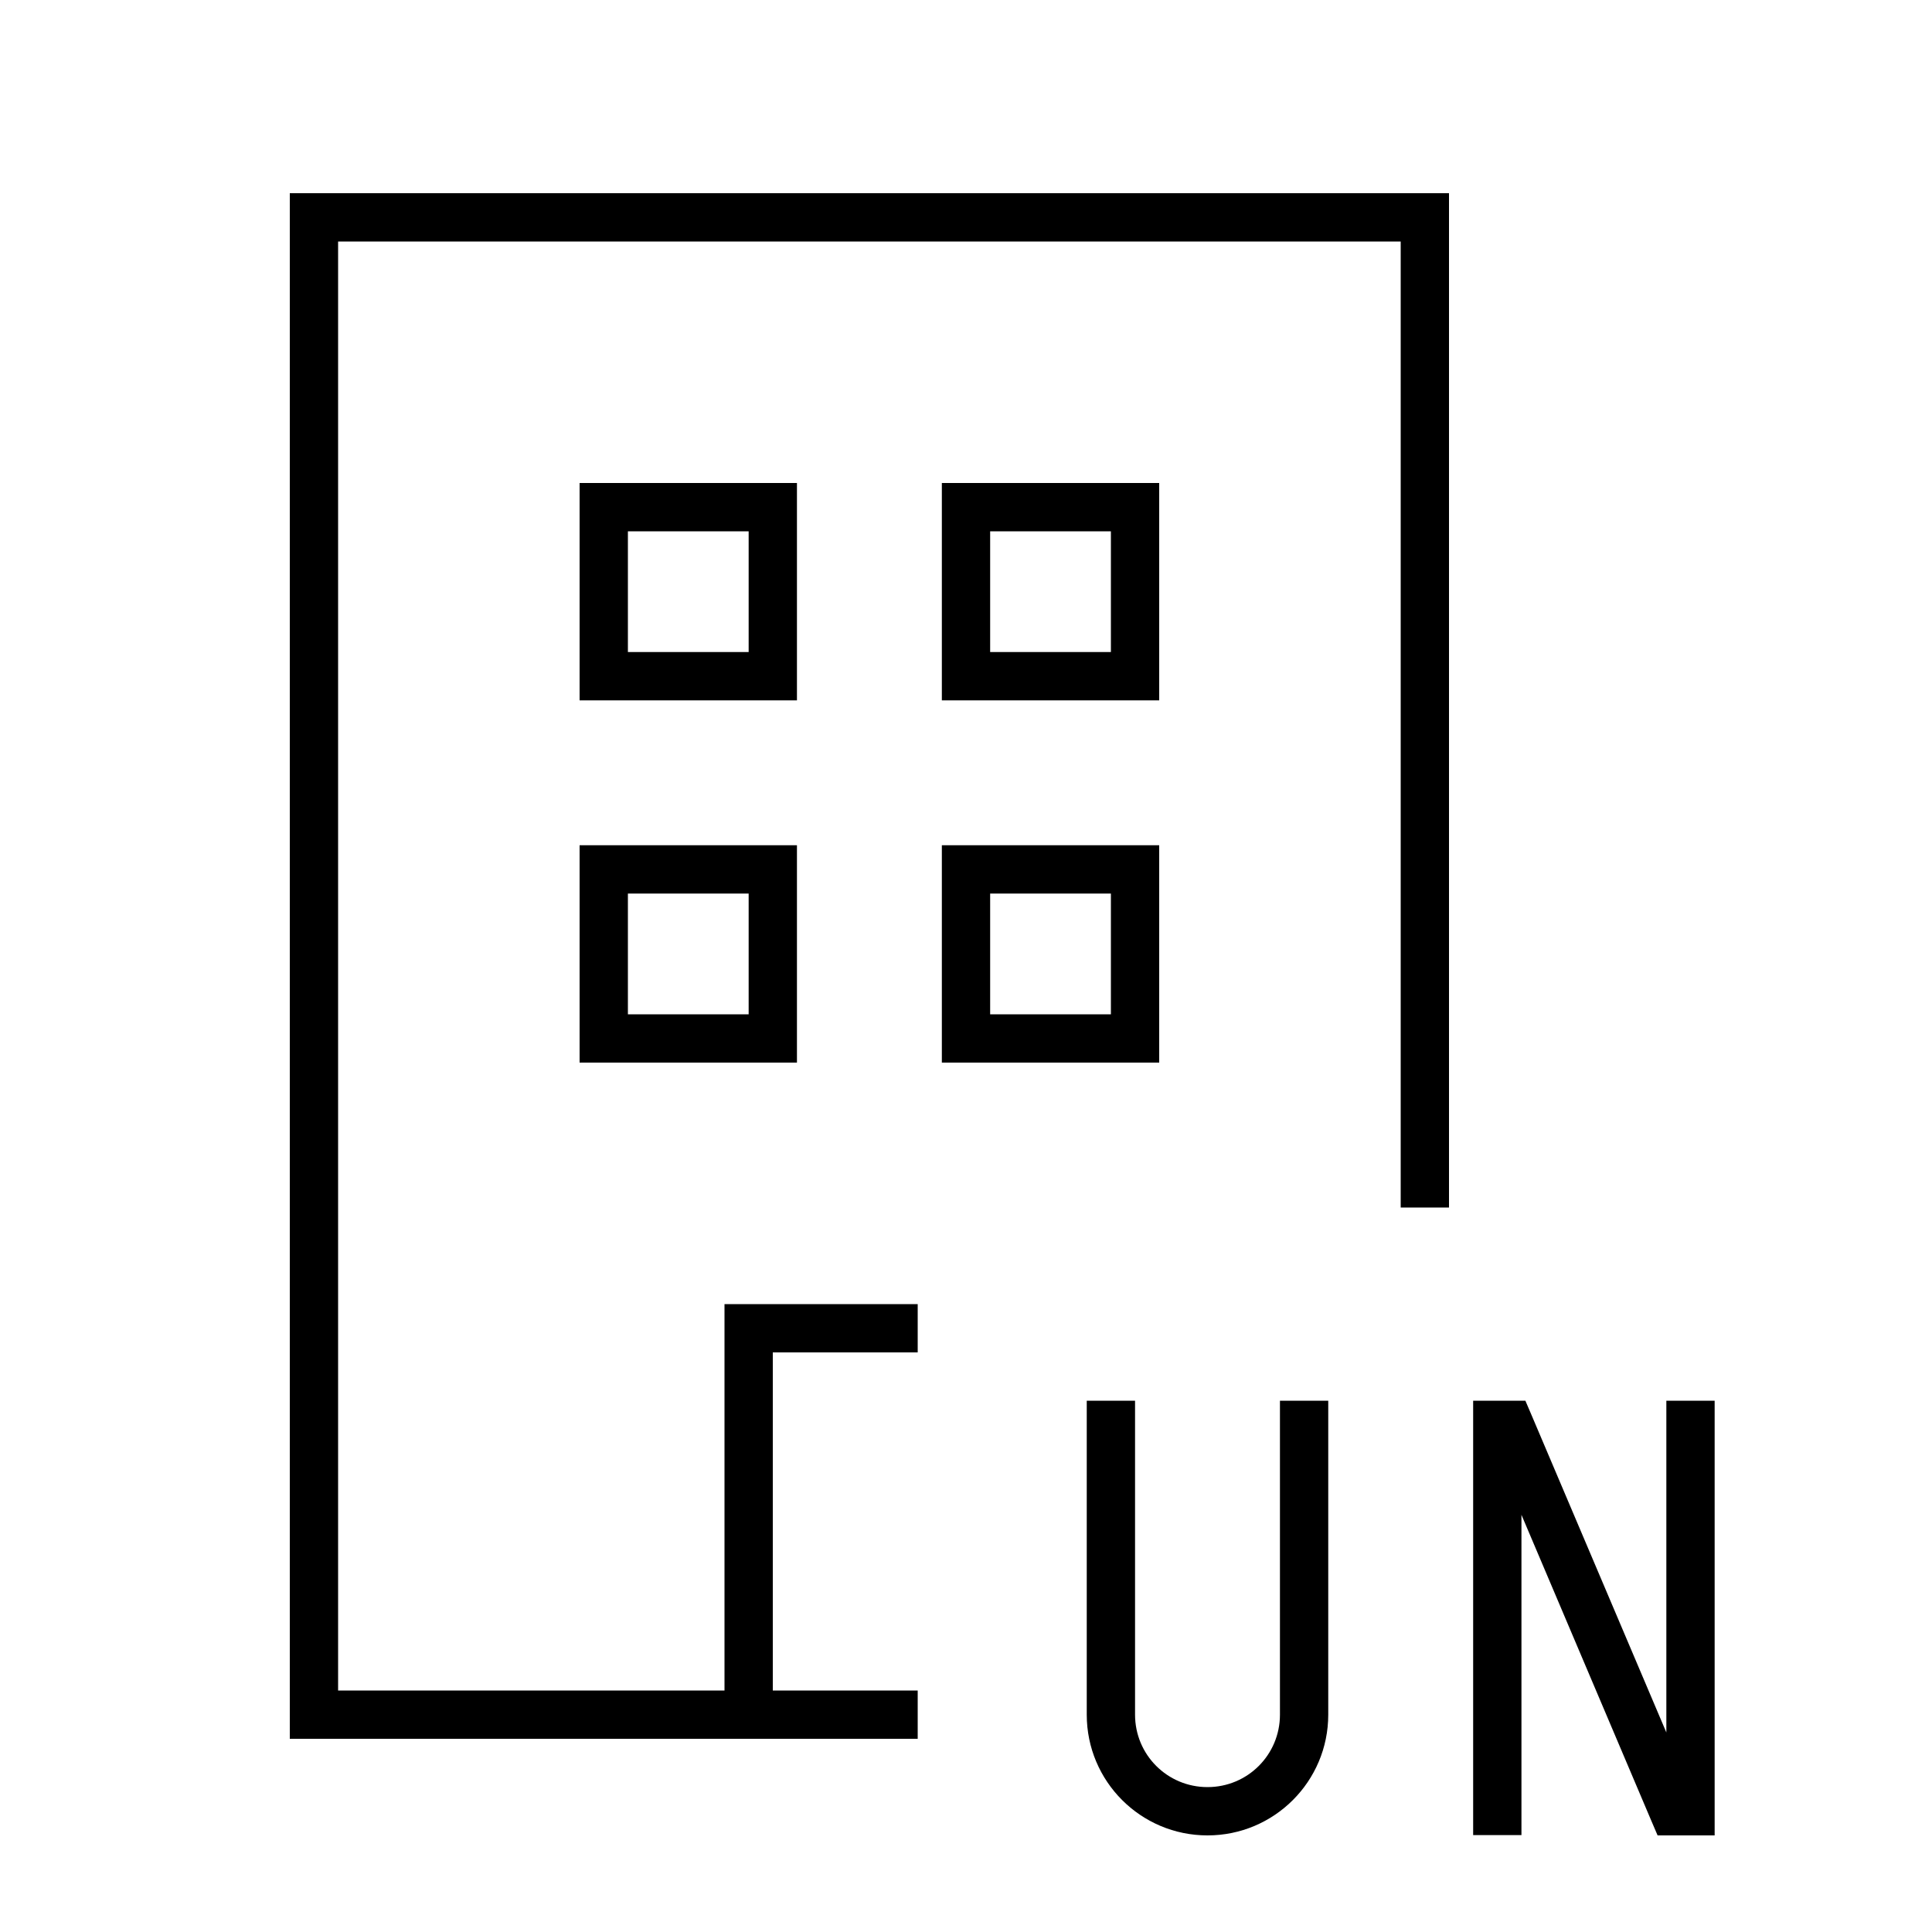 <svg xmlns="http://www.w3.org/2000/svg" viewBox="0 0 640 640"><!--! Font Awesome Pro 7.1.0 by @fontawesome - https://fontawesome.com License - https://fontawesome.com/license (Commercial License) Copyright 2025 Fonticons, Inc. --><path fill="currentColor" d="M464 80L112 80L112 560L240 560L240 432L304 432L304 448L256 448L256 560L304 560L304 576L96 576L96 64L480 64L480 400L464 400L464 80zM200 280L264 280L264 352L192 352L192 280L200 280zM208 336L248 336L248 296L208 296L208 336zM192 160L264 160L264 232L192 232L192 160zM208 176L208 216L248 216L248 176L208 176zM320 160L384 160L384 232L312 232L312 160L320 160zM328 216L368 216L368 176L328 176L328 216zM312 280L384 280L384 352L312 352L312 280zM328 296L328 336L368 336L368 296L328 296zM488 464L505.3 464L507.4 468.9L552 573.9L552 464L568 464L568 608L549.1 608L547 603.1L504 501.8L504 607.9L488 607.9L488 463.9zM376 472L376 568C376 581.3 386.7 592 400 592C413.3 592 424 581.3 424 568L424 464L440 464L440 568C440 590.1 422.1 608 400 608C377.9 608 360 590.1 360 568L360 464L376 464L376 472z"/></svg>